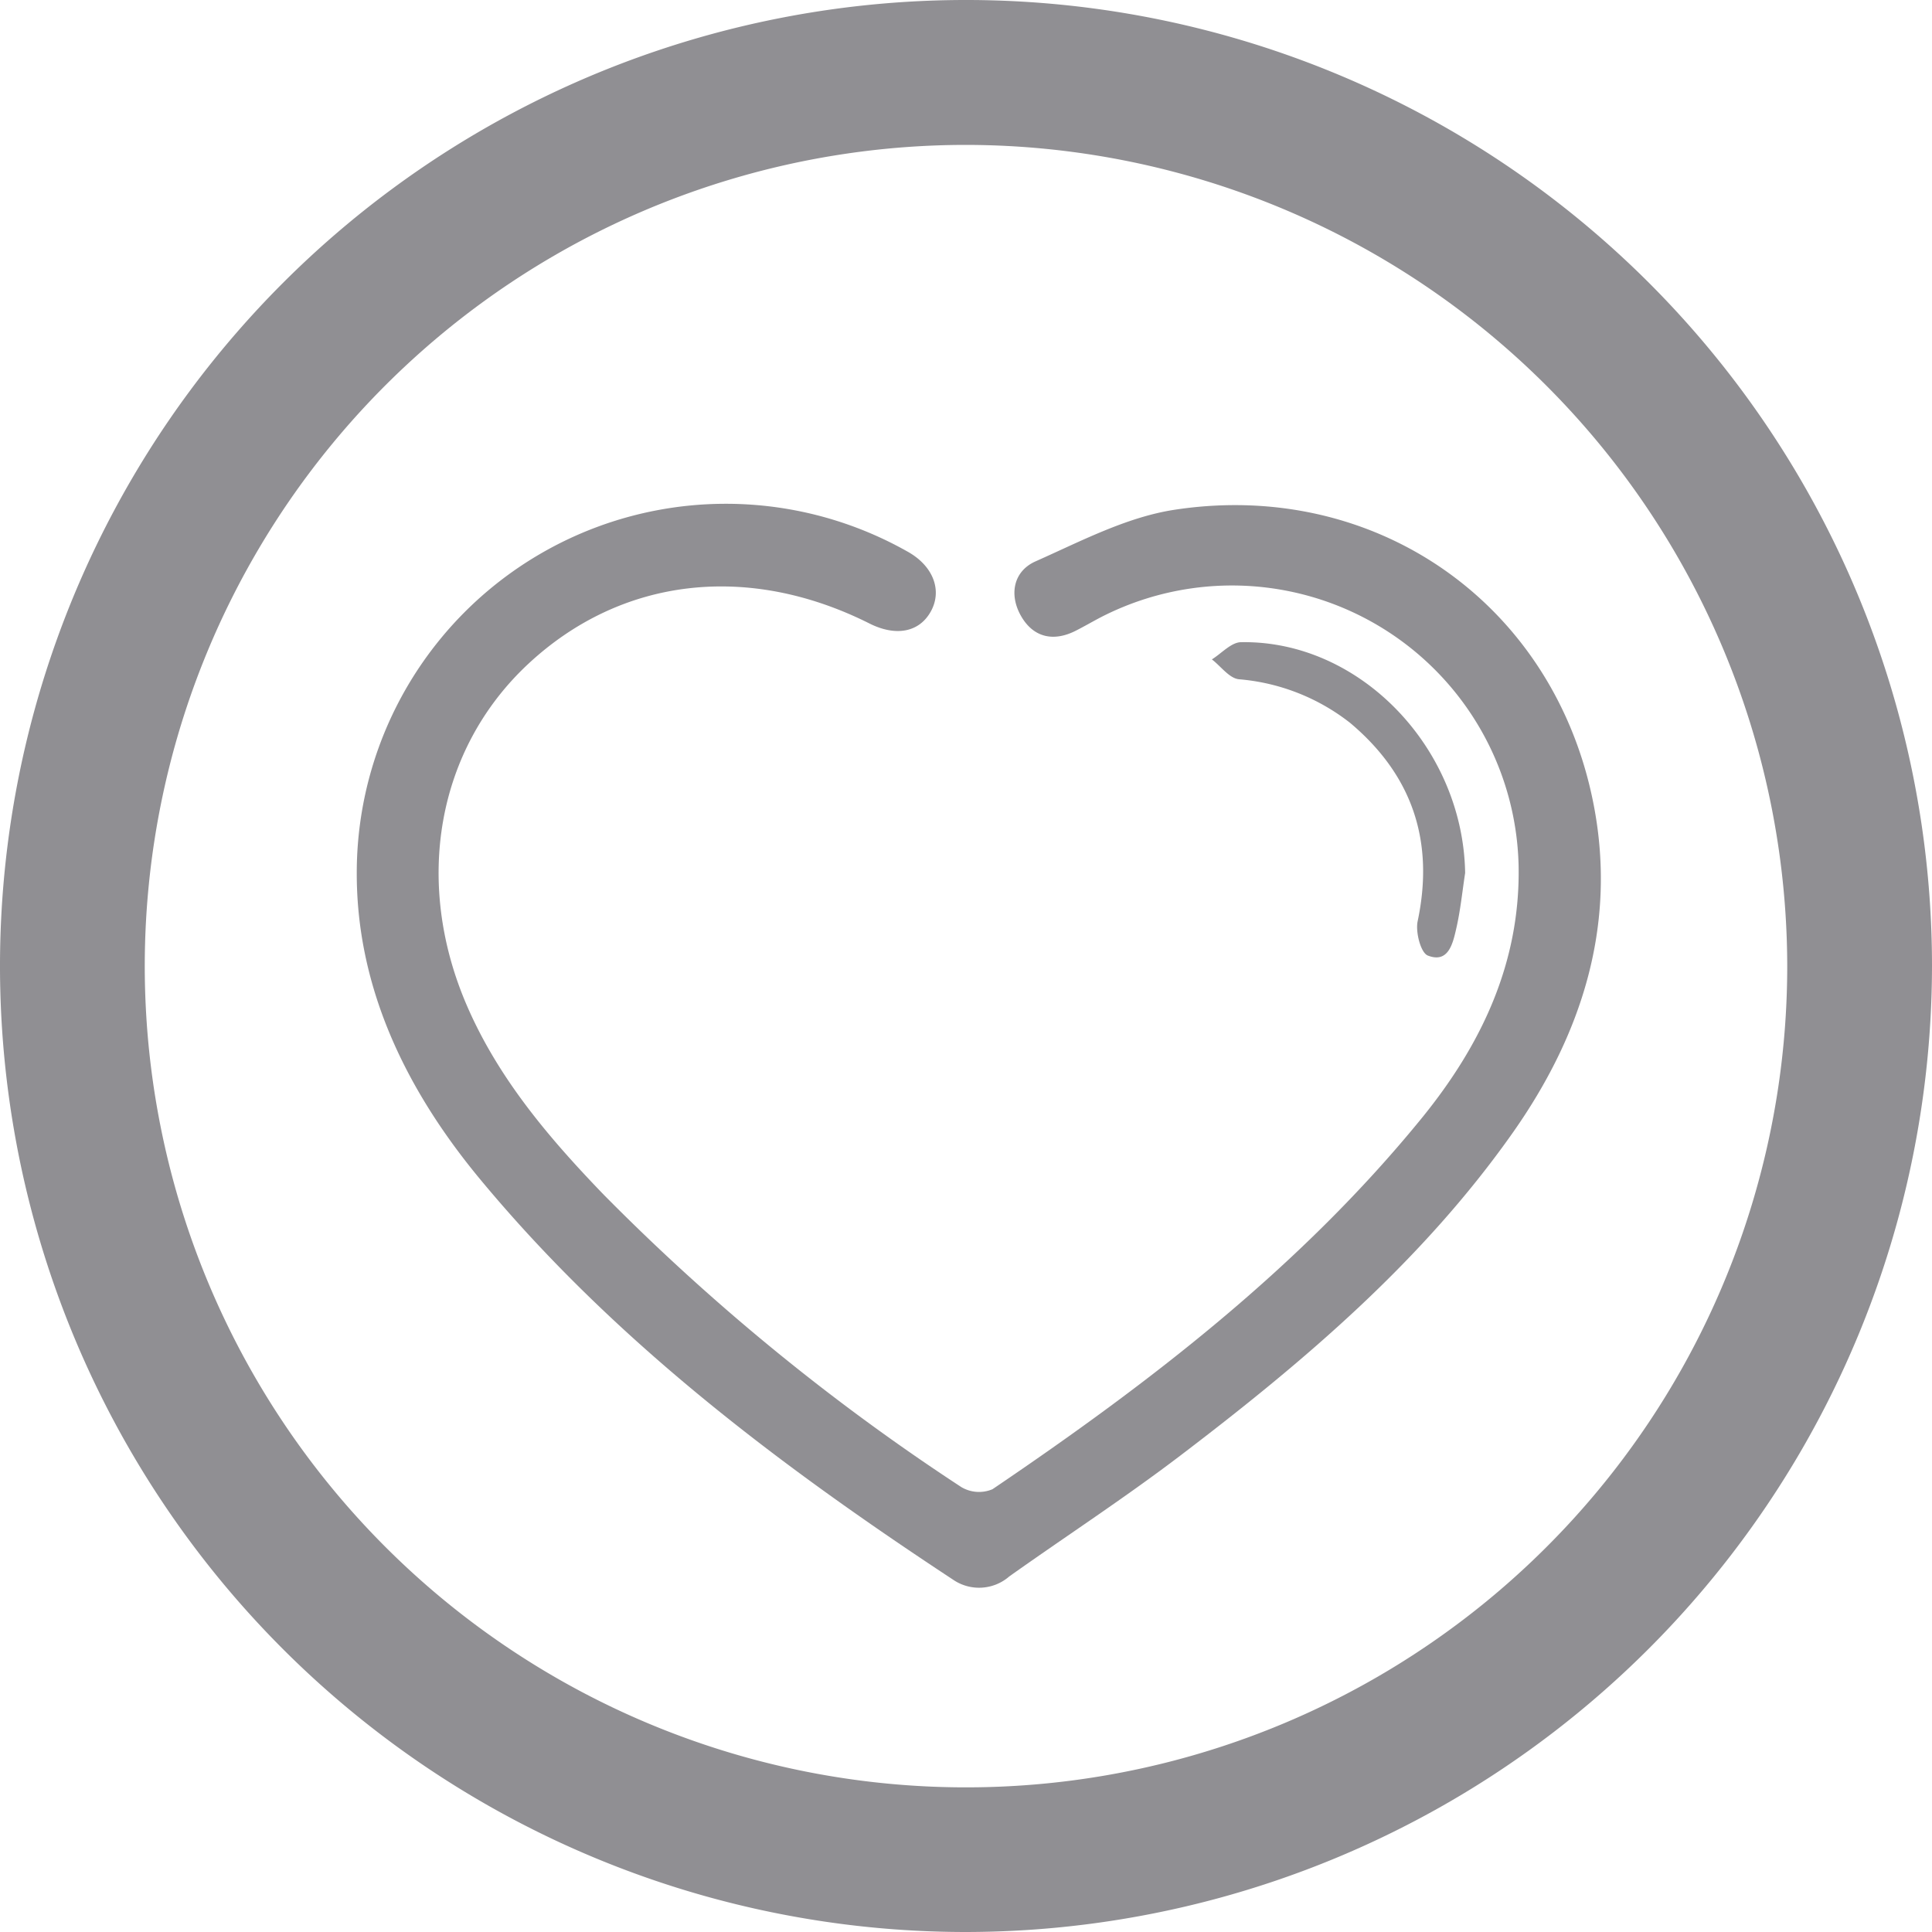 <svg xmlns="http://www.w3.org/2000/svg" width="146" height="146" viewBox="0 0 146 146"><g transform="translate(-1049.42 -644.168)"><g transform="translate(157 284.628)"><path d="M919.38,425.52a27.893,27.893,0,0,1,41.58-24.32c1.98,1.08,2.69,2.95,1.8,4.55-.87,1.57-2.63,1.91-4.63.91-9.2-4.62-18.79-3.48-25.8,3.06-6.88,6.42-8.69,16.45-4.61,25.85,2.39,5.51,6.22,10,10.33,14.26a164.68,164.68,0,0,0,27.02,22.09,2.62,2.62,0,0,0,2.35.16c11.91-8.06,23.26-16.78,32.42-28.02,4.53-5.56,7.48-11.77,7.34-19.1a21.666,21.666,0,0,0-31.6-18.76c-.61.32-1.21.67-1.82.98-1.71.89-3.24.54-4.17-1.07-.92-1.59-.62-3.39,1.09-4.15,3.4-1.51,6.85-3.33,10.45-3.89,15.36-2.37,28.91,7.23,31.76,22.48,1.68,8.98-.94,17.17-6.11,24.53-6.83,9.72-15.78,17.32-25.14,24.44-4.2,3.2-8.64,6.09-12.95,9.15a3.477,3.477,0,0,1-4.27.23c-13.11-8.63-25.58-18.03-35.68-30.2C922.4,441.07,919.37,433.34,919.38,425.52Z" fill="#908f93"/><path d="M1003.14,425.51c-.22,1.43-.36,2.88-.69,4.28-.25,1.09-.6,2.56-2.13,1.96-.54-.21-.94-1.78-.77-2.59,1.28-6.05-.4-11.04-5.1-14.99a15.708,15.708,0,0,0-8.42-3.3c-.73-.09-1.35-.98-2.03-1.5.73-.45,1.46-1.29,2.2-1.3C995.19,407.91,1002.99,416.07,1003.14,425.51Z" fill="#908f93"/></g><g transform="translate(157 284.628)"><path d="M965.42,505.54a73,73,0,1,1,73-73A73.086,73.086,0,0,1,965.42,505.54Zm0-135.05a62.06,62.06,0,1,0,62.06,62.06A62.13,62.13,0,0,0,965.42,370.49Z" fill="#908f93"/></g></g></svg>
